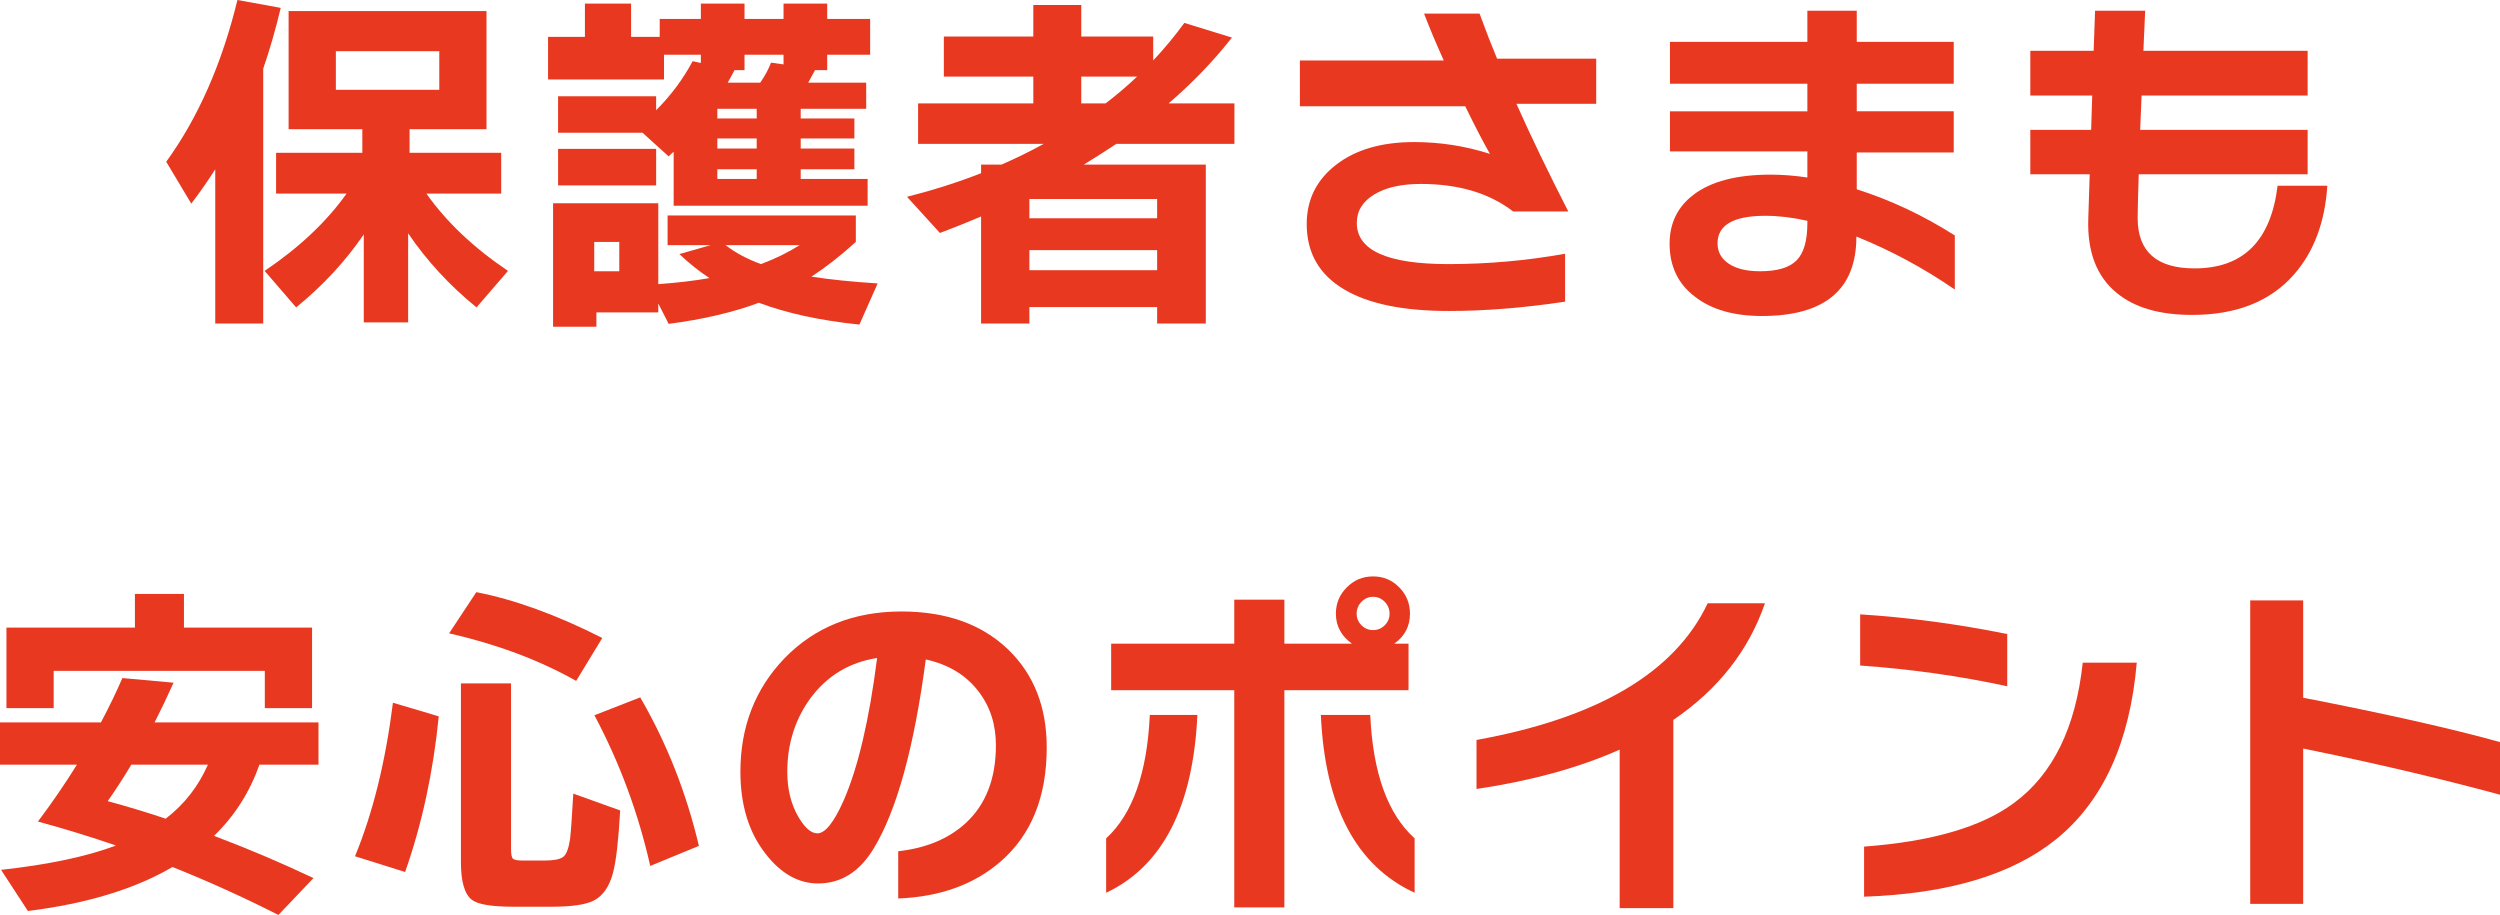 <?xml version="1.0" encoding="UTF-8"?>
<svg id="_レイヤー_2" data-name="レイヤー 2" xmlns="http://www.w3.org/2000/svg" viewBox="0 0 265.469 97.156">
  <defs>
    <style>
      .cls-1 {
        fill: #e83820;
        stroke-width: 0px;
      }
    </style>
  </defs>
  <g id="_レイヤー_1-2" data-name="レイヤー 1">
    <g>
      <path class="cls-1" d="M27.949,34.352h-5.092v-16.378c-.785,1.242-1.634,2.458-2.546,3.648l-2.66-4.446c3.395-4.687,5.915-10.412,7.562-17.176l4.598.836c-.558,2.331-1.178,4.484-1.862,6.46v27.056ZM38.628,24.89c-1.951,2.863-4.346,5.447-7.183,7.752l-3.344-3.876c3.673-2.482,6.574-5.218,8.702-8.208h-7.486v-4.332h9.158v-2.508h-7.828V1.178h21.014v12.54h-8.17v2.508h9.729v4.332h-7.942c2.128,3.015,5.017,5.751,8.664,8.208l-3.344,3.876c-2.863-2.331-5.282-4.953-7.258-7.866v9.462h-4.712v-9.348ZM46.646,9.538v-4.104h-10.982v4.104h10.982Z"/>
      <path class="cls-1" d="M68.229,14.098h-8.968v-3.876h10.412v1.482c1.57-1.57,2.862-3.306,3.876-5.206l.874.19v-.874h-3.914v2.622h-12.312V3.914h3.914V.38h4.902v3.534h3.04v-1.9h4.37V.38h4.636v1.634h4.143V.38h4.636v1.634h4.56v3.8h-4.56v1.634h-1.292c-.279.532-.52.976-.723,1.33h6.156v2.774h-6.954v1.026h5.7v2.128h-5.7v1.064h5.7v2.204h-5.7v1.026h7.106v2.85h-20.596v-5.738c-.128.102-.305.266-.532.494l-2.774-2.508ZM69.901,33.174h-6.573v1.521h-4.599v-13.11h11.172v8.588c2.077-.152,3.889-.367,5.435-.646-1.09-.709-2.153-1.558-3.192-2.546l3.306-.95h-4.56v-3.154h19.988v2.812c-1.622,1.47-3.192,2.698-4.712,3.686,1.925.304,4.269.545,7.029.722l-1.938,4.37c-4.155-.431-7.714-1.203-10.678-2.318-2.712,1.013-5.903,1.761-9.576,2.242l-1.103-2.166v.95ZM69.674,19.684h-10.412v-3.876h10.412v3.876ZM65.76,28.804v-3.116h-2.66v3.116h2.66ZM76.172,11.552v1.026h4.18v-1.026h-4.18ZM80.352,15.77v-1.064h-4.18v1.064h4.18ZM80.352,19v-1.026h-4.18v1.026h4.18ZM80.808,28.044c1.545-.582,2.913-1.254,4.104-2.014h-7.866c1.038.811,2.292,1.482,3.762,2.014ZM77.996,7.448c-.152.304-.394.748-.723,1.33h3.458c.532-.785.912-1.495,1.141-2.128l1.33.189v-1.026h-4.143v1.634h-1.063Z"/>
      <path class="cls-1" d="M128.041,34.352h-5.168v-1.748h-13.565v1.748h-5.13v-11.362c-1.495.633-2.952,1.216-4.37,1.748l-3.496-3.838c2.786-.709,5.408-1.545,7.866-2.508v-.912h2.166c1.57-.684,3.064-1.418,4.483-2.204h-13.338v-4.294h12.236v-2.85h-9.5V3.876h9.5V.532h5.092v3.344h7.638v2.546c1.19-1.266,2.293-2.596,3.307-3.99l5.054,1.558c-1.926,2.458-4.168,4.788-6.726,6.992h6.991v4.294h-12.54c-.987.659-2.141,1.394-3.458,2.204h12.958v16.872ZM122.873,23.18v-2.052h-13.565v2.052h13.565ZM122.873,28.69v-2.128h-13.565v2.128h13.565ZM117.401,10.982c1.19-.912,2.305-1.862,3.344-2.85h-5.928v2.85h2.584Z"/>
      <path class="cls-1" d="M169.5,11.02h-8.475c1.545,3.471,3.382,7.284,5.51,11.438h-5.852c-2.533-1.95-5.802-2.926-9.804-2.926-2.078,0-3.73.374-4.959,1.121-1.229.747-1.844,1.754-1.844,3.021,0,2.914,3.243,4.37,9.729,4.37,4.18,0,8.309-.367,12.388-1.102v5.092c-4.383.658-8.499.988-12.35.988-4.839,0-8.538-.76-11.096-2.28-2.66-1.57-3.99-3.889-3.99-6.954,0-2.584,1.038-4.68,3.116-6.289,2.076-1.608,4.838-2.413,8.283-2.413,2.762,0,5.447.418,8.057,1.254-.761-1.342-1.634-3.027-2.622-5.054h-17.557v-4.864h15.276c-.836-1.849-1.533-3.508-2.09-4.978h5.89c.659,1.799,1.279,3.395,1.862,4.788h10.526v4.788Z"/>
      <path class="cls-1" d="M207.575,30.742c-3.319-2.28-6.802-4.154-10.45-5.624,0,5.624-3.344,8.436-10.031,8.436-2.965,0-5.32-.671-7.068-2.014-1.824-1.368-2.736-3.255-2.736-5.662,0-2.178.849-3.914,2.546-5.206,1.875-1.418,4.599-2.128,8.17-2.128,1.267,0,2.571.102,3.914.304v-2.774h-14.592v-4.256h14.592v-2.926h-14.592v-4.446h14.592V1.14h5.244v3.306h10.298v4.446h-10.298v2.926h10.298v4.37h-10.298v3.914c3.597,1.14,7.068,2.774,10.412,4.902v5.738ZM191.919,23.712v-.266c-1.57-.354-3.053-.532-4.445-.532-3.396,0-5.093.976-5.093,2.926,0,.912.399,1.634,1.197,2.166.798.532,1.906.798,3.325.798,1.824,0,3.116-.386,3.876-1.159.76-.772,1.14-2.083,1.14-3.933Z"/>
      <path class="cls-1" d="M247.134,19.722c-.254,3.901-1.444,7.055-3.572,9.462-2.508,2.837-6.105,4.256-10.792,4.256-3.445,0-6.105-.773-7.98-2.318-2.153-1.748-3.167-4.395-3.04-7.942.025-.811.076-2.369.152-4.674h-6.308v-4.712h6.46l.114-3.648h-6.574v-4.75h6.726l.152-4.256h5.319l-.189,4.256h17.442v4.75h-17.633l-.151,3.648h17.784v4.712h-17.937c-.076,2.382-.114,3.952-.114,4.712.025,3.521,2.039,5.282,6.042,5.282,5.168,0,8.106-2.926,8.816-8.778h5.282Z"/>
      <path class="cls-1" d="M27.551,81.196c-1.039,2.939-2.647,5.459-4.826,7.562,3.622,1.368,7.144,2.863,10.563,4.484l-3.724,3.914c-3.699-1.875-7.448-3.572-11.248-5.092-3.978,2.331-9.095,3.889-15.352,4.674L.114,92.368c5.041-.557,9.107-1.418,12.198-2.584-2.635-.912-5.396-1.761-8.284-2.546,1.521-2.026,2.9-4.041,4.142-6.042H0v-4.484h10.717c.86-1.621,1.62-3.192,2.279-4.712l5.435.494c-.634,1.419-1.306,2.825-2.015,4.218h17.404v4.484h-6.27ZM33.137,75.192h-5.017v-3.952H5.7v3.952H.685v-8.55h13.642v-3.572h5.206v3.572h13.604v8.55ZM17.595,86.934c1.976-1.52,3.47-3.433,4.483-5.738h-8.132c-.836,1.394-1.672,2.686-2.508,3.876,1.976.532,4.028,1.153,6.156,1.862Z"/>
      <path class="cls-1" d="M46.589,76.066c-.583,5.903-1.773,11.413-3.572,16.53l-5.32-1.672c1.9-4.61,3.243-10.044,4.028-16.302l4.864,1.444ZM63.955,67.744l-2.774,4.56c-3.901-2.204-8.398-3.889-13.49-5.054l2.888-4.37c4.054.786,8.513,2.407,13.377,4.864ZM65.854,86.06c-.178,3.192-.431,5.396-.76,6.612-.38,1.47-1.064,2.457-2.052,2.964-.862.43-2.344.646-4.446.646h-4.066c-2.306,0-3.774-.241-4.407-.722-.786-.583-1.179-1.925-1.179-4.028v-18.962h5.32v17.556c0,.583.069.938.209,1.064.139.127.5.19,1.083.19h2.242c.987,0,1.652-.126,1.995-.38.342-.253.589-.886.74-1.9.076-.583.19-2.191.343-4.826l4.978,1.786ZM74.215,89.822l-5.168,2.128c-1.268-5.624-3.243-10.957-5.929-15.998l4.864-1.9c2.812,4.839,4.889,10.095,6.232,15.77Z"/>
      <path class="cls-1" d="M111.15,79.372c0,5.219-1.622,9.247-4.864,12.084-2.812,2.458-6.447,3.774-10.906,3.952v-5.016c2.965-.329,5.358-1.33,7.183-3.002,2.128-1.976,3.191-4.725,3.191-8.246,0-2.229-.621-4.142-1.861-5.738-1.317-1.723-3.18-2.85-5.586-3.382-1.242,9.374-3.092,16.074-5.548,20.102-1.495,2.458-3.458,3.686-5.891,3.686-2.077,0-3.927-1.039-5.548-3.116-1.799-2.28-2.698-5.193-2.698-8.74,0-4.788,1.559-8.803,4.674-12.046,3.218-3.318,7.359-4.978,12.427-4.978,4.762,0,8.55,1.355,11.361,4.066,2.711,2.635,4.066,6.093,4.066,10.374ZM93.139,69.872c-2.939.456-5.296,1.875-7.068,4.256-1.647,2.255-2.47,4.864-2.47,7.828,0,1.85.393,3.445,1.178,4.788.684,1.166,1.354,1.748,2.014,1.748.836,0,1.773-1.178,2.812-3.534,1.52-3.496,2.698-8.524,3.534-15.086Z"/>
      <path class="cls-1" d="M127.148,75.914c-.456,9.753-3.686,16.049-9.689,18.886v-5.776c2.812-2.584,4.356-6.954,4.636-13.11h5.054ZM149.721,65.16c0,1.343-.558,2.407-1.672,3.192h1.52v4.94h-13.186v23.066h-5.32v-23.066h-13.072v-4.94h13.072v-4.674h5.32v4.674h7.182c-1.14-.811-1.71-1.875-1.71-3.192,0-1.089.386-2.02,1.159-2.793.772-.772,1.703-1.159,2.793-1.159,1.089,0,2.014.387,2.773,1.159.761.773,1.141,1.704,1.141,2.793ZM150.215,94.8c-6.207-2.862-9.525-9.158-9.956-18.886h5.244c.278,6.156,1.849,10.526,4.712,13.11v5.776ZM147.555,65.16c0-.481-.171-.899-.514-1.254-.342-.354-.754-.532-1.234-.532-.481,0-.894.178-1.235.532-.342.355-.513.773-.513,1.254,0,.481.171.893.513,1.235.342.342.754.513,1.235.513.48,0,.893-.171,1.234-.513.343-.342.514-.753.514-1.235Z"/>
      <path class="cls-1" d="M187.416,64.058c-1.723,5.016-4.966,9.146-9.728,12.388v19.988h-5.7v-16.834c-4.332,1.925-9.399,3.319-15.2,4.18v-5.206c12.895-2.331,21.077-7.169,24.548-14.516h6.08Z"/>
      <path class="cls-1" d="M213.143,72.874c-5.017-1.089-10.223-1.824-15.618-2.204v-5.434c5.143.329,10.349,1.026,15.618,2.09v5.548ZM226.898,70.366c-.735,8.487-3.598,14.744-8.588,18.772-4.662,3.75-11.451,5.776-20.368,6.08v-5.32c7.169-.532,12.477-2.077,15.922-4.636,4.129-3.04,6.562-8.005,7.296-14.896h5.738Z"/>
      <path class="cls-1" d="M265.469,84.388c-6.562-1.773-13.528-3.407-20.9-4.902v16.492h-5.624v-32.224h5.624v10.336c8.841,1.723,15.809,3.294,20.9,4.712v5.586Z"/>
    </g>
  </g>
</svg>